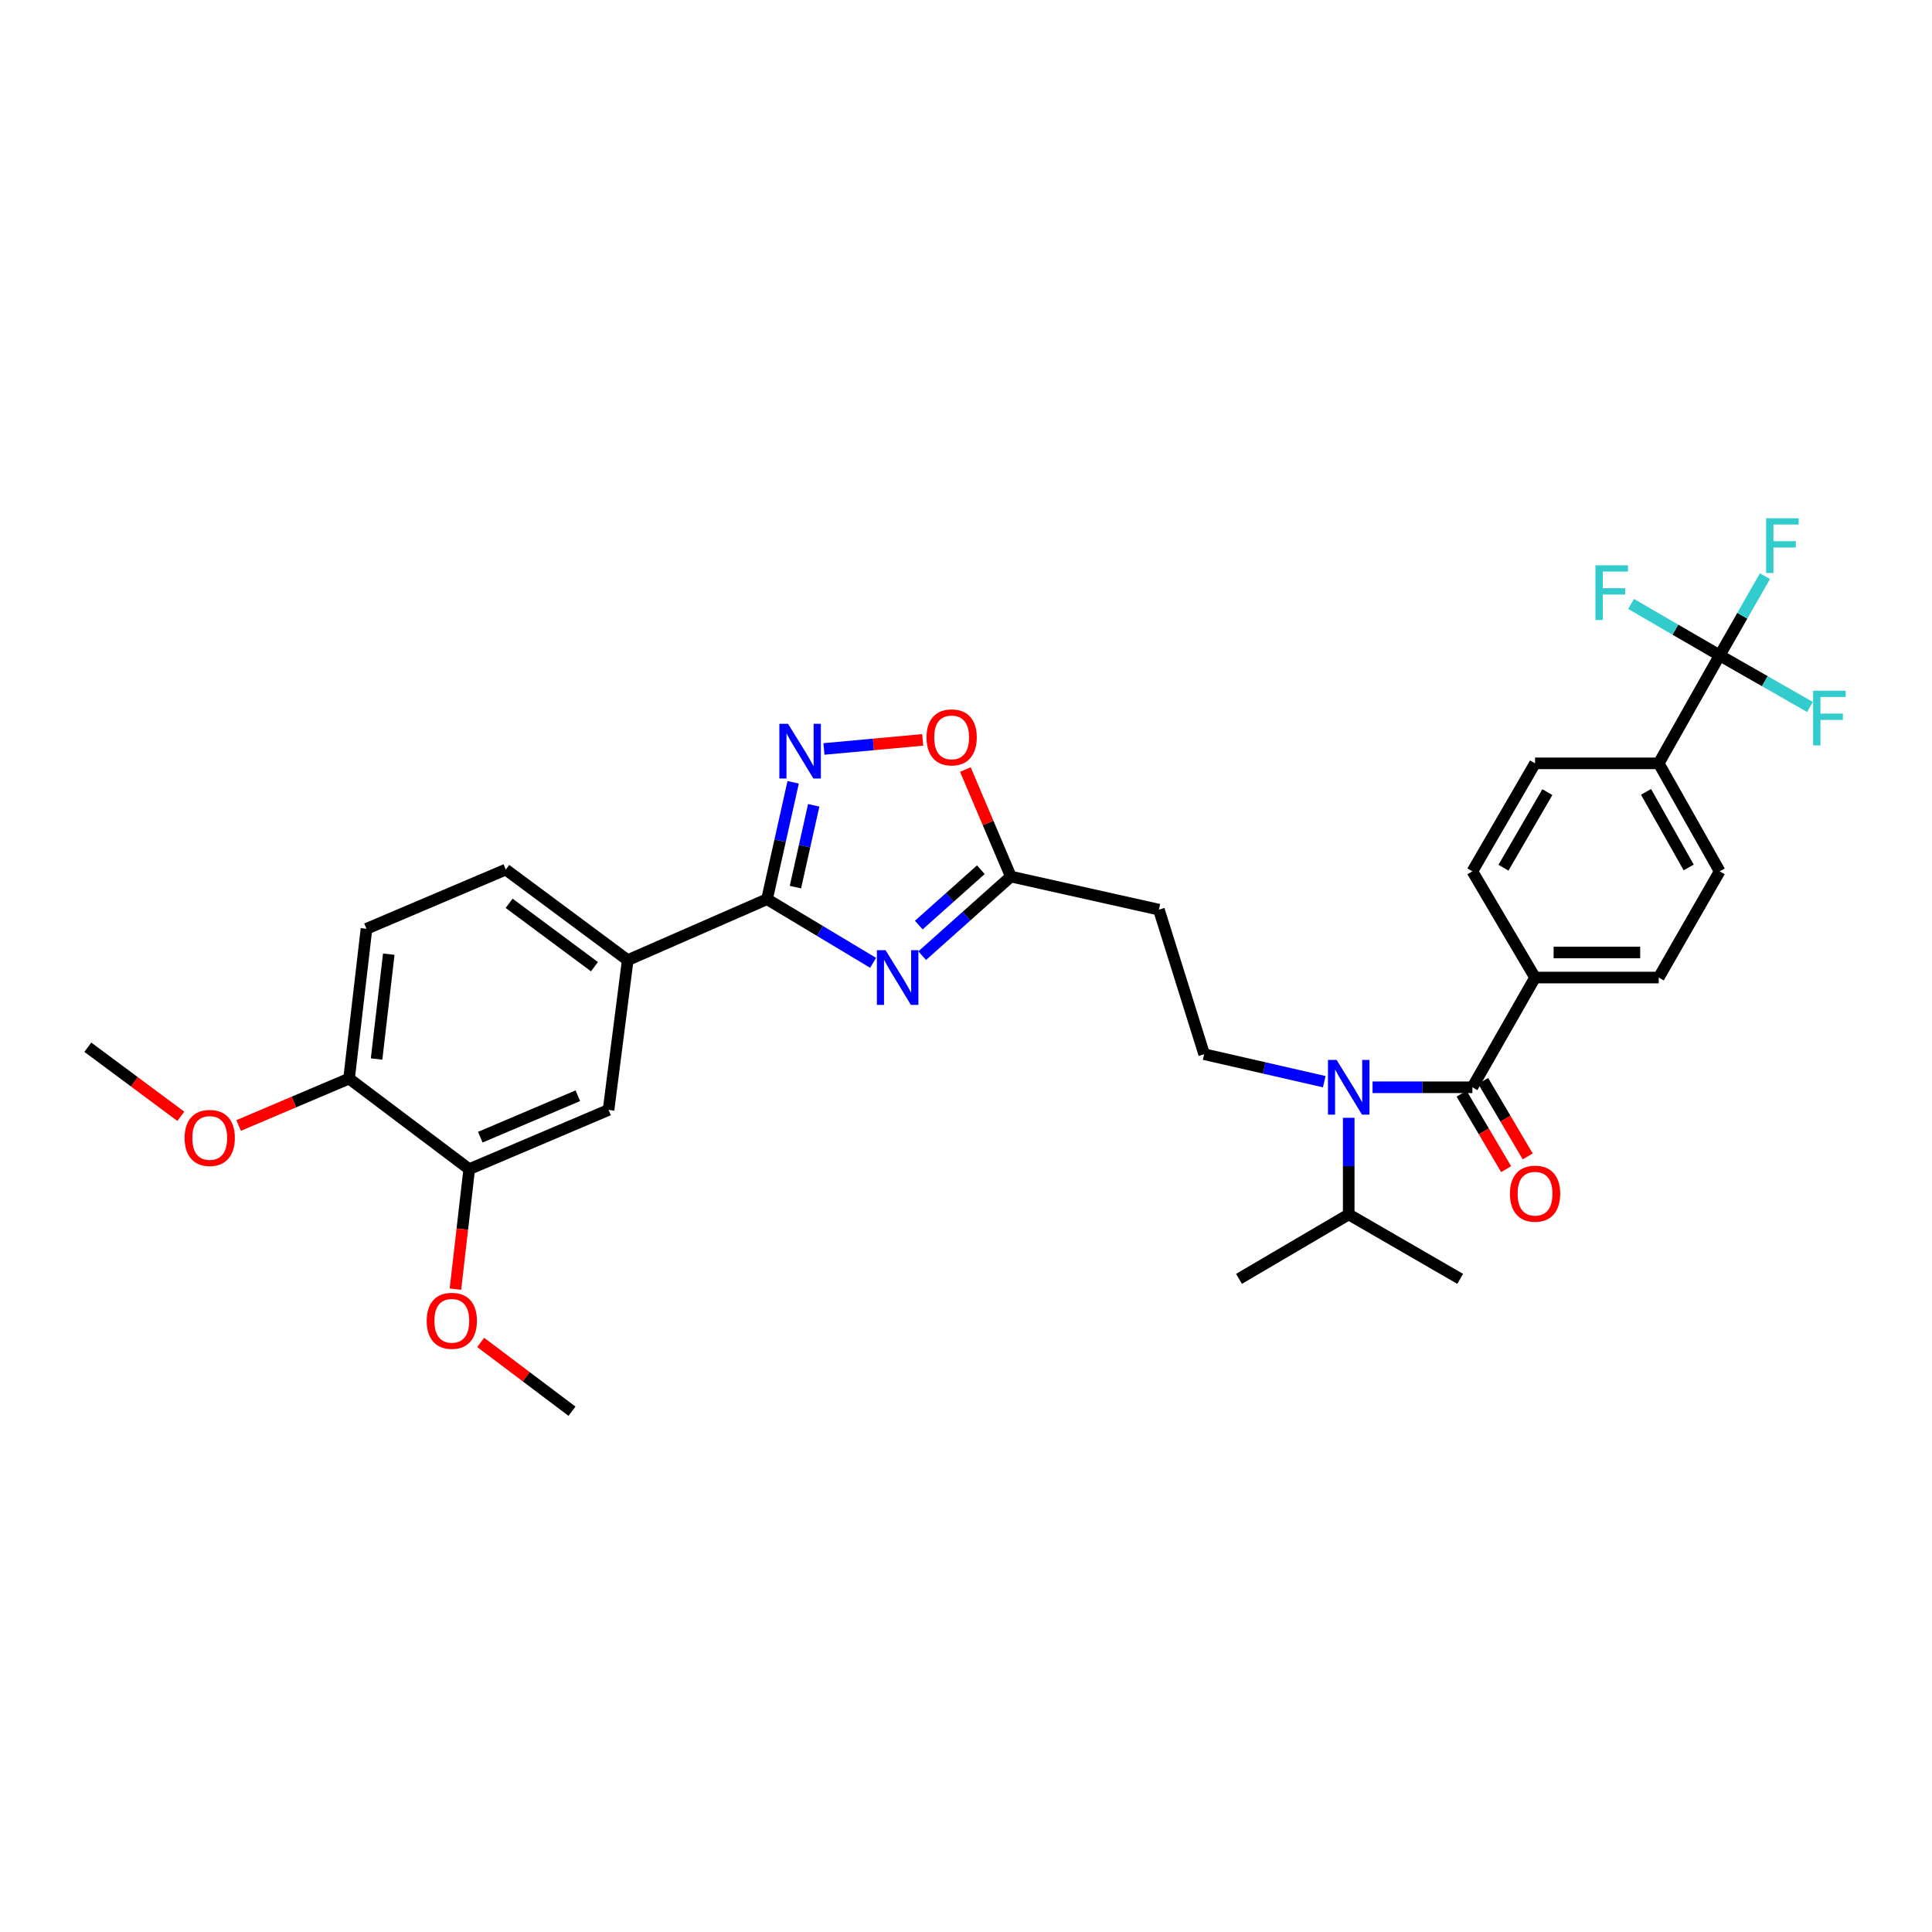 <?xml version='1.0' encoding='iso-8859-1'?>
<svg version='1.1' baseProfile='full'
              xmlns='http://www.w3.org/2000/svg'
                      xmlns:rdkit='http://www.rdkit.org/xml'
                      xmlns:xlink='http://www.w3.org/1999/xlink'
                  xml:space='preserve'
width='1000px' height='1000px' viewBox='0 0 1000 1000'>
<!-- END OF HEADER -->
<rect style='opacity:1.0;fill:#FFFFFF;stroke:none' width='1000' height='1000' x='0' y='0'> </rect>
<path class='bond-0' d='M 685.434,559.877 L 654.353,552.763' style='fill:none;fill-rule:evenodd;stroke:#0000FF;stroke-width:6px;stroke-linecap:butt;stroke-linejoin:miter;stroke-opacity:1' />
<path class='bond-0' d='M 654.353,552.763 L 623.273,545.649' style='fill:none;fill-rule:evenodd;stroke:#000000;stroke-width:6px;stroke-linecap:butt;stroke-linejoin:miter;stroke-opacity:1' />
<path class='bond-1' d='M 698.093,578.58 L 698.093,603.581' style='fill:none;fill-rule:evenodd;stroke:#0000FF;stroke-width:6px;stroke-linecap:butt;stroke-linejoin:miter;stroke-opacity:1' />
<path class='bond-1' d='M 698.093,603.581 L 698.093,628.582' style='fill:none;fill-rule:evenodd;stroke:#000000;stroke-width:6px;stroke-linecap:butt;stroke-linejoin:miter;stroke-opacity:1' />
<path class='bond-2' d='M 710.433,562.775 L 736.265,562.775' style='fill:none;fill-rule:evenodd;stroke:#0000FF;stroke-width:6px;stroke-linecap:butt;stroke-linejoin:miter;stroke-opacity:1' />
<path class='bond-2' d='M 736.265,562.775 L 762.097,562.775' style='fill:none;fill-rule:evenodd;stroke:#000000;stroke-width:6px;stroke-linecap:butt;stroke-linejoin:miter;stroke-opacity:1' />
<path class='bond-3' d='M 890.098,339.222 L 858.55,395.107' style='fill:none;fill-rule:evenodd;stroke:#000000;stroke-width:6px;stroke-linecap:butt;stroke-linejoin:miter;stroke-opacity:1' />
<path class='bond-4' d='M 890.098,339.222 L 901.813,318.723' style='fill:none;fill-rule:evenodd;stroke:#000000;stroke-width:6px;stroke-linecap:butt;stroke-linejoin:miter;stroke-opacity:1' />
<path class='bond-4' d='M 901.813,318.723 L 913.528,298.224' style='fill:none;fill-rule:evenodd;stroke:#33CCCC;stroke-width:6px;stroke-linecap:butt;stroke-linejoin:miter;stroke-opacity:1' />
<path class='bond-5' d='M 890.098,339.222 L 867.174,325.908' style='fill:none;fill-rule:evenodd;stroke:#000000;stroke-width:6px;stroke-linecap:butt;stroke-linejoin:miter;stroke-opacity:1' />
<path class='bond-5' d='M 867.174,325.908 L 844.249,312.594' style='fill:none;fill-rule:evenodd;stroke:#33CCCC;stroke-width:6px;stroke-linecap:butt;stroke-linejoin:miter;stroke-opacity:1' />
<path class='bond-6' d='M 890.098,339.222 L 913.467,352.574' style='fill:none;fill-rule:evenodd;stroke:#000000;stroke-width:6px;stroke-linecap:butt;stroke-linejoin:miter;stroke-opacity:1' />
<path class='bond-6' d='M 913.467,352.574 L 936.836,365.926' style='fill:none;fill-rule:evenodd;stroke:#33CCCC;stroke-width:6px;stroke-linecap:butt;stroke-linejoin:miter;stroke-opacity:1' />
<path class='bond-7' d='M 477.599,382.962 L 452.037,385.313' style='fill:none;fill-rule:evenodd;stroke:#FF0000;stroke-width:6px;stroke-linecap:butt;stroke-linejoin:miter;stroke-opacity:1' />
<path class='bond-7' d='M 452.037,385.313 L 426.475,387.663' style='fill:none;fill-rule:evenodd;stroke:#0000FF;stroke-width:6px;stroke-linecap:butt;stroke-linejoin:miter;stroke-opacity:1' />
<path class='bond-8' d='M 499.672,398.305 L 511.443,426.004' style='fill:none;fill-rule:evenodd;stroke:#FF0000;stroke-width:6px;stroke-linecap:butt;stroke-linejoin:miter;stroke-opacity:1' />
<path class='bond-8' d='M 511.443,426.004 L 523.214,453.702' style='fill:none;fill-rule:evenodd;stroke:#000000;stroke-width:6px;stroke-linecap:butt;stroke-linejoin:miter;stroke-opacity:1' />
<path class='bond-9' d='M 410.538,404.92 L 403.777,435.17' style='fill:none;fill-rule:evenodd;stroke:#0000FF;stroke-width:6px;stroke-linecap:butt;stroke-linejoin:miter;stroke-opacity:1' />
<path class='bond-9' d='M 403.777,435.17 L 397.016,465.42' style='fill:none;fill-rule:evenodd;stroke:#000000;stroke-width:6px;stroke-linecap:butt;stroke-linejoin:miter;stroke-opacity:1' />
<path class='bond-9' d='M 421.177,416.826 L 416.444,438.001' style='fill:none;fill-rule:evenodd;stroke:#0000FF;stroke-width:6px;stroke-linecap:butt;stroke-linejoin:miter;stroke-opacity:1' />
<path class='bond-9' d='M 416.444,438.001 L 411.711,459.176' style='fill:none;fill-rule:evenodd;stroke:#000000;stroke-width:6px;stroke-linecap:butt;stroke-linejoin:miter;stroke-opacity:1' />
<path class='bond-10' d='M 397.016,465.42 L 424.465,481.888' style='fill:none;fill-rule:evenodd;stroke:#000000;stroke-width:6px;stroke-linecap:butt;stroke-linejoin:miter;stroke-opacity:1' />
<path class='bond-10' d='M 424.465,481.888 L 451.914,498.356' style='fill:none;fill-rule:evenodd;stroke:#0000FF;stroke-width:6px;stroke-linecap:butt;stroke-linejoin:miter;stroke-opacity:1' />
<path class='bond-11' d='M 397.016,465.42 L 324.899,496.968' style='fill:none;fill-rule:evenodd;stroke:#000000;stroke-width:6px;stroke-linecap:butt;stroke-linejoin:miter;stroke-opacity:1' />
<path class='bond-12' d='M 477.328,494.647 L 500.271,474.175' style='fill:none;fill-rule:evenodd;stroke:#0000FF;stroke-width:6px;stroke-linecap:butt;stroke-linejoin:miter;stroke-opacity:1' />
<path class='bond-12' d='M 500.271,474.175 L 523.214,453.702' style='fill:none;fill-rule:evenodd;stroke:#000000;stroke-width:6px;stroke-linecap:butt;stroke-linejoin:miter;stroke-opacity:1' />
<path class='bond-12' d='M 475.569,478.82 L 491.629,464.49' style='fill:none;fill-rule:evenodd;stroke:#0000FF;stroke-width:6px;stroke-linecap:butt;stroke-linejoin:miter;stroke-opacity:1' />
<path class='bond-12' d='M 491.629,464.49 L 507.689,450.159' style='fill:none;fill-rule:evenodd;stroke:#000000;stroke-width:6px;stroke-linecap:butt;stroke-linejoin:miter;stroke-opacity:1' />
<path class='bond-13' d='M 523.214,453.702 L 599.837,470.828' style='fill:none;fill-rule:evenodd;stroke:#000000;stroke-width:6px;stroke-linecap:butt;stroke-linejoin:miter;stroke-opacity:1' />
<path class='bond-14' d='M 261.797,450.097 L 324.899,496.968' style='fill:none;fill-rule:evenodd;stroke:#000000;stroke-width:6px;stroke-linecap:butt;stroke-linejoin:miter;stroke-opacity:1' />
<path class='bond-14' d='M 263.522,467.547 L 307.694,500.357' style='fill:none;fill-rule:evenodd;stroke:#000000;stroke-width:6px;stroke-linecap:butt;stroke-linejoin:miter;stroke-opacity:1' />
<path class='bond-15' d='M 261.797,450.097 L 189.687,480.743' style='fill:none;fill-rule:evenodd;stroke:#000000;stroke-width:6px;stroke-linecap:butt;stroke-linejoin:miter;stroke-opacity:1' />
<path class='bond-16' d='M 189.687,480.743 L 180.674,558.268' style='fill:none;fill-rule:evenodd;stroke:#000000;stroke-width:6px;stroke-linecap:butt;stroke-linejoin:miter;stroke-opacity:1' />
<path class='bond-16' d='M 201.228,493.871 L 194.919,548.138' style='fill:none;fill-rule:evenodd;stroke:#000000;stroke-width:6px;stroke-linecap:butt;stroke-linejoin:miter;stroke-opacity:1' />
<path class='bond-17' d='M 180.674,558.268 L 242.868,605.146' style='fill:none;fill-rule:evenodd;stroke:#000000;stroke-width:6px;stroke-linecap:butt;stroke-linejoin:miter;stroke-opacity:1' />
<path class='bond-18' d='M 180.674,558.268 L 152.095,570.413' style='fill:none;fill-rule:evenodd;stroke:#000000;stroke-width:6px;stroke-linecap:butt;stroke-linejoin:miter;stroke-opacity:1' />
<path class='bond-18' d='M 152.095,570.413 L 123.516,582.557' style='fill:none;fill-rule:evenodd;stroke:#FF0000;stroke-width:6px;stroke-linecap:butt;stroke-linejoin:miter;stroke-opacity:1' />
<path class='bond-19' d='M 242.868,605.146 L 239.297,636.209' style='fill:none;fill-rule:evenodd;stroke:#000000;stroke-width:6px;stroke-linecap:butt;stroke-linejoin:miter;stroke-opacity:1' />
<path class='bond-19' d='M 239.297,636.209 L 235.727,667.272' style='fill:none;fill-rule:evenodd;stroke:#FF0000;stroke-width:6px;stroke-linecap:butt;stroke-linejoin:miter;stroke-opacity:1' />
<path class='bond-20' d='M 242.868,605.146 L 314.984,574.493' style='fill:none;fill-rule:evenodd;stroke:#000000;stroke-width:6px;stroke-linecap:butt;stroke-linejoin:miter;stroke-opacity:1' />
<path class='bond-20' d='M 248.608,588.603 L 299.089,567.145' style='fill:none;fill-rule:evenodd;stroke:#000000;stroke-width:6px;stroke-linecap:butt;stroke-linejoin:miter;stroke-opacity:1' />
<path class='bond-21' d='M 314.984,574.493 L 324.899,496.968' style='fill:none;fill-rule:evenodd;stroke:#000000;stroke-width:6px;stroke-linecap:butt;stroke-linejoin:miter;stroke-opacity:1' />
<path class='bond-22' d='M 248.801,694.83 L 272.429,712.636' style='fill:none;fill-rule:evenodd;stroke:#FF0000;stroke-width:6px;stroke-linecap:butt;stroke-linejoin:miter;stroke-opacity:1' />
<path class='bond-22' d='M 272.429,712.636 L 296.056,730.443' style='fill:none;fill-rule:evenodd;stroke:#000000;stroke-width:6px;stroke-linecap:butt;stroke-linejoin:miter;stroke-opacity:1' />
<path class='bond-23' d='M 93.592,577.799 L 69.523,559.921' style='fill:none;fill-rule:evenodd;stroke:#FF0000;stroke-width:6px;stroke-linecap:butt;stroke-linejoin:miter;stroke-opacity:1' />
<path class='bond-23' d='M 69.523,559.921 L 45.455,542.043' style='fill:none;fill-rule:evenodd;stroke:#000000;stroke-width:6px;stroke-linecap:butt;stroke-linejoin:miter;stroke-opacity:1' />
<path class='bond-24' d='M 623.273,545.649 L 599.837,470.828' style='fill:none;fill-rule:evenodd;stroke:#000000;stroke-width:6px;stroke-linecap:butt;stroke-linejoin:miter;stroke-opacity:1' />
<path class='bond-25' d='M 698.093,628.582 L 755.788,661.932' style='fill:none;fill-rule:evenodd;stroke:#000000;stroke-width:6px;stroke-linecap:butt;stroke-linejoin:miter;stroke-opacity:1' />
<path class='bond-26' d='M 698.093,628.582 L 641.307,661.932' style='fill:none;fill-rule:evenodd;stroke:#000000;stroke-width:6px;stroke-linecap:butt;stroke-linejoin:miter;stroke-opacity:1' />
<path class='bond-27' d='M 762.097,562.775 L 794.546,505.982' style='fill:none;fill-rule:evenodd;stroke:#000000;stroke-width:6px;stroke-linecap:butt;stroke-linejoin:miter;stroke-opacity:1' />
<path class='bond-28' d='M 756.508,566.073 L 768.037,585.61' style='fill:none;fill-rule:evenodd;stroke:#000000;stroke-width:6px;stroke-linecap:butt;stroke-linejoin:miter;stroke-opacity:1' />
<path class='bond-28' d='M 768.037,585.61 L 779.565,605.147' style='fill:none;fill-rule:evenodd;stroke:#FF0000;stroke-width:6px;stroke-linecap:butt;stroke-linejoin:miter;stroke-opacity:1' />
<path class='bond-28' d='M 767.687,559.477 L 779.215,579.014' style='fill:none;fill-rule:evenodd;stroke:#000000;stroke-width:6px;stroke-linecap:butt;stroke-linejoin:miter;stroke-opacity:1' />
<path class='bond-28' d='M 779.215,579.014 L 790.744,598.551' style='fill:none;fill-rule:evenodd;stroke:#FF0000;stroke-width:6px;stroke-linecap:butt;stroke-linejoin:miter;stroke-opacity:1' />
<path class='bond-29' d='M 858.55,395.107 L 890.098,450.998' style='fill:none;fill-rule:evenodd;stroke:#000000;stroke-width:6px;stroke-linecap:butt;stroke-linejoin:miter;stroke-opacity:1' />
<path class='bond-29' d='M 851.979,409.87 L 874.063,448.995' style='fill:none;fill-rule:evenodd;stroke:#000000;stroke-width:6px;stroke-linecap:butt;stroke-linejoin:miter;stroke-opacity:1' />
<path class='bond-30' d='M 858.55,395.107 L 794.546,395.107' style='fill:none;fill-rule:evenodd;stroke:#000000;stroke-width:6px;stroke-linecap:butt;stroke-linejoin:miter;stroke-opacity:1' />
<path class='bond-31' d='M 794.546,505.982 L 762.097,450.998' style='fill:none;fill-rule:evenodd;stroke:#000000;stroke-width:6px;stroke-linecap:butt;stroke-linejoin:miter;stroke-opacity:1' />
<path class='bond-32' d='M 794.546,505.982 L 858.55,505.982' style='fill:none;fill-rule:evenodd;stroke:#000000;stroke-width:6px;stroke-linecap:butt;stroke-linejoin:miter;stroke-opacity:1' />
<path class='bond-32' d='M 804.147,493.002 L 848.95,493.002' style='fill:none;fill-rule:evenodd;stroke:#000000;stroke-width:6px;stroke-linecap:butt;stroke-linejoin:miter;stroke-opacity:1' />
<path class='bond-33' d='M 890.098,450.998 L 858.55,505.982' style='fill:none;fill-rule:evenodd;stroke:#000000;stroke-width:6px;stroke-linecap:butt;stroke-linejoin:miter;stroke-opacity:1' />
<path class='bond-34' d='M 794.546,395.107 L 762.097,450.998' style='fill:none;fill-rule:evenodd;stroke:#000000;stroke-width:6px;stroke-linecap:butt;stroke-linejoin:miter;stroke-opacity:1' />
<path class='bond-34' d='M 800.904,410.007 L 778.19,449.132' style='fill:none;fill-rule:evenodd;stroke:#000000;stroke-width:6px;stroke-linecap:butt;stroke-linejoin:miter;stroke-opacity:1' />
<path  class='atom-0' d='M 691.833 548.615
L 701.113 563.615
Q 702.033 565.095, 703.513 567.775
Q 704.993 570.455, 705.073 570.615
L 705.073 548.615
L 708.833 548.615
L 708.833 576.935
L 704.953 576.935
L 694.993 560.535
Q 693.833 558.615, 692.593 556.415
Q 691.393 554.215, 691.033 553.535
L 691.033 576.935
L 687.353 576.935
L 687.353 548.615
L 691.833 548.615
' fill='#0000FF'/>
<path  class='atom-2' d='M 479.568 381.666
Q 479.568 374.866, 482.928 371.066
Q 486.288 367.266, 492.568 367.266
Q 498.848 367.266, 502.208 371.066
Q 505.568 374.866, 505.568 381.666
Q 505.568 388.546, 502.168 392.466
Q 498.768 396.346, 492.568 396.346
Q 486.328 396.346, 482.928 392.466
Q 479.568 388.586, 479.568 381.666
M 492.568 393.146
Q 496.888 393.146, 499.208 390.266
Q 501.568 387.346, 501.568 381.666
Q 501.568 376.106, 499.208 373.306
Q 496.888 370.466, 492.568 370.466
Q 488.248 370.466, 485.888 373.266
Q 483.568 376.066, 483.568 381.666
Q 483.568 387.386, 485.888 390.266
Q 488.248 393.146, 492.568 393.146
' fill='#FF0000'/>
<path  class='atom-3' d='M 407.882 374.637
L 417.162 389.637
Q 418.082 391.117, 419.562 393.797
Q 421.042 396.477, 421.122 396.637
L 421.122 374.637
L 424.882 374.637
L 424.882 402.957
L 421.002 402.957
L 411.042 386.557
Q 409.882 384.637, 408.642 382.437
Q 407.442 380.237, 407.082 379.557
L 407.082 402.957
L 403.402 402.957
L 403.402 374.637
L 407.882 374.637
' fill='#0000FF'/>
<path  class='atom-5' d='M 458.365 491.822
L 467.645 506.822
Q 468.565 508.302, 470.045 510.982
Q 471.525 513.662, 471.605 513.822
L 471.605 491.822
L 475.365 491.822
L 475.365 520.142
L 471.485 520.142
L 461.525 503.742
Q 460.365 501.822, 459.125 499.622
Q 457.925 497.422, 457.565 496.742
L 457.565 520.142
L 453.885 520.142
L 453.885 491.822
L 458.365 491.822
' fill='#0000FF'/>
<path  class='atom-13' d='M 220.854 683.645
Q 220.854 676.845, 224.214 673.045
Q 227.574 669.245, 233.854 669.245
Q 240.134 669.245, 243.494 673.045
Q 246.854 676.845, 246.854 683.645
Q 246.854 690.525, 243.454 694.445
Q 240.054 698.325, 233.854 698.325
Q 227.614 698.325, 224.214 694.445
Q 220.854 690.565, 220.854 683.645
M 233.854 695.125
Q 238.174 695.125, 240.494 692.245
Q 242.854 689.325, 242.854 683.645
Q 242.854 678.085, 240.494 675.285
Q 238.174 672.445, 233.854 672.445
Q 229.534 672.445, 227.174 675.245
Q 224.854 678.045, 224.854 683.645
Q 224.854 689.365, 227.174 692.245
Q 229.534 695.125, 233.854 695.125
' fill='#FF0000'/>
<path  class='atom-14' d='M 95.557 588.994
Q 95.557 582.194, 98.917 578.394
Q 102.277 574.594, 108.557 574.594
Q 114.837 574.594, 118.197 578.394
Q 121.557 582.194, 121.557 588.994
Q 121.557 595.874, 118.157 599.794
Q 114.757 603.674, 108.557 603.674
Q 102.317 603.674, 98.917 599.794
Q 95.557 595.914, 95.557 588.994
M 108.557 600.474
Q 112.877 600.474, 115.197 597.594
Q 117.557 594.674, 117.557 588.994
Q 117.557 583.434, 115.197 580.634
Q 112.877 577.794, 108.557 577.794
Q 104.237 577.794, 101.877 580.594
Q 99.557 583.394, 99.557 588.994
Q 99.557 594.714, 101.877 597.594
Q 104.237 600.474, 108.557 600.474
' fill='#FF0000'/>
<path  class='atom-25' d='M 781.546 617.845
Q 781.546 611.045, 784.906 607.245
Q 788.266 603.445, 794.546 603.445
Q 800.826 603.445, 804.186 607.245
Q 807.546 611.045, 807.546 617.845
Q 807.546 624.725, 804.146 628.645
Q 800.746 632.525, 794.546 632.525
Q 788.306 632.525, 784.906 628.645
Q 781.546 624.765, 781.546 617.845
M 794.546 629.325
Q 798.866 629.325, 801.186 626.445
Q 803.546 623.525, 803.546 617.845
Q 803.546 612.285, 801.186 609.485
Q 798.866 606.645, 794.546 606.645
Q 790.226 606.645, 787.866 609.445
Q 785.546 612.245, 785.546 617.845
Q 785.546 623.565, 787.866 626.445
Q 790.226 629.325, 794.546 629.325
' fill='#FF0000'/>
<path  class='atom-30' d='M 914.135 268.269
L 930.975 268.269
L 930.975 271.509
L 917.935 271.509
L 917.935 280.109
L 929.535 280.109
L 929.535 283.389
L 917.935 283.389
L 917.935 296.589
L 914.135 296.589
L 914.135 268.269
' fill='#33CCCC'/>
<path  class='atom-31' d='M 825.794 292.606
L 842.634 292.606
L 842.634 295.846
L 829.594 295.846
L 829.594 304.446
L 841.194 304.446
L 841.194 307.726
L 829.594 307.726
L 829.594 320.926
L 825.794 320.926
L 825.794 292.606
' fill='#33CCCC'/>
<path  class='atom-32' d='M 938.471 357.511
L 955.311 357.511
L 955.311 360.751
L 942.271 360.751
L 942.271 369.351
L 953.871 369.351
L 953.871 372.631
L 942.271 372.631
L 942.271 385.831
L 938.471 385.831
L 938.471 357.511
' fill='#33CCCC'/>
</svg>
